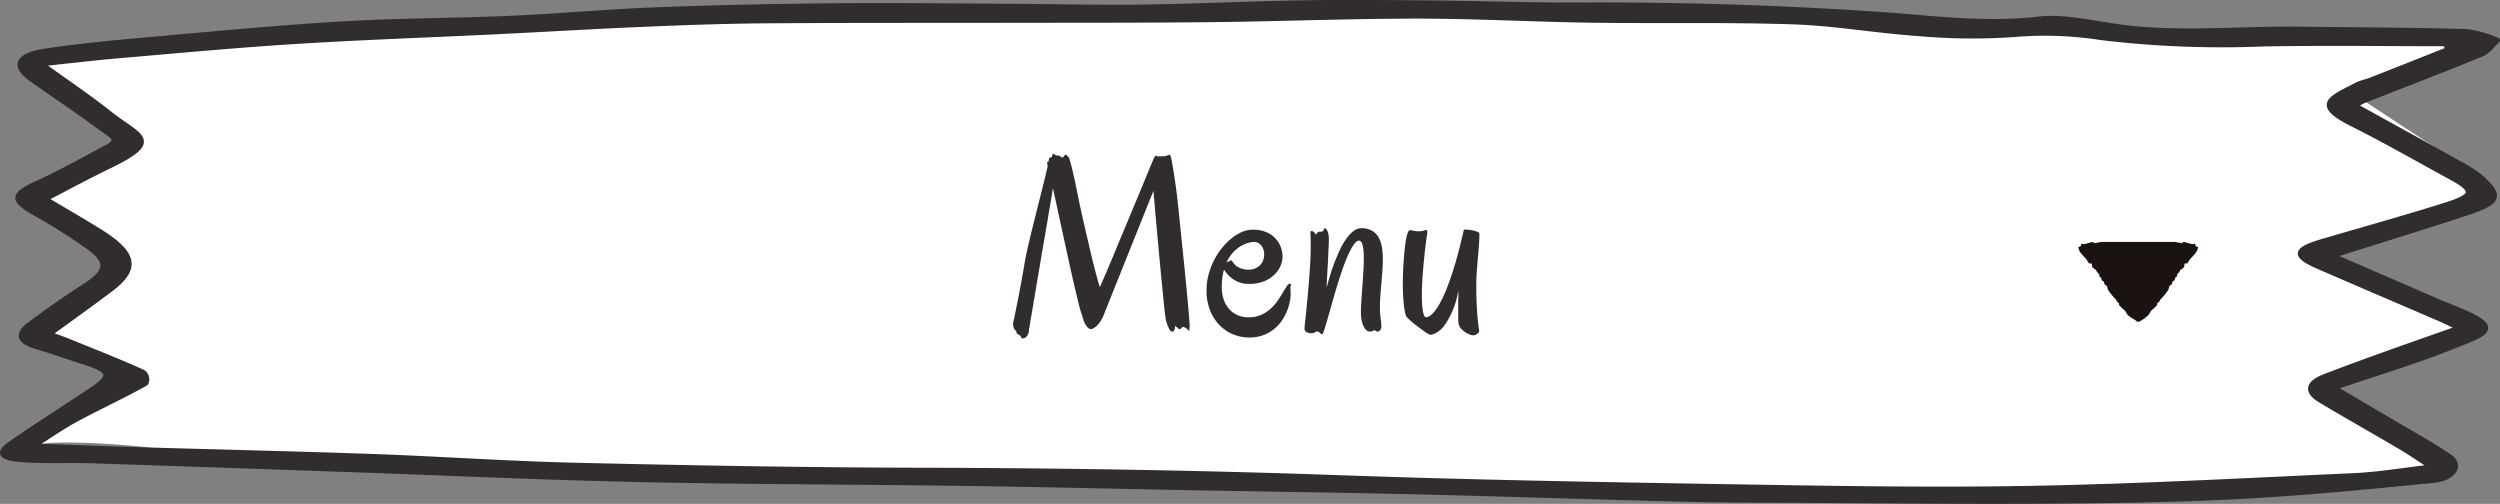 <svg xmlns="http://www.w3.org/2000/svg" width="250.501" height="50.491" viewBox="0 0 250.501 50.491">
  <rect x="0" y="0" width="250.501" height="50.491" fill="#808080" stroke="none"/>
  <g id="グループ_5399" data-name="グループ 5399" transform="translate(-2873.749 1481.245)">
    <g id="グループ_5274" data-name="グループ 5274" transform="translate(2451 -1431.001)">
      <g id="グループ_5275" data-name="グループ 5275" transform="translate(423 -49.999)">
        <path id="パス_17723" data-name="パス 17723" d="M246.177,16.137a12.242,12.242,0,0,1,2.321,1.522c1.895,1.79,1.658,2.367-1.594,3.442-4.324,1.429-8.736,2.775-13.47,4.271,3.611,1.567,7.116,3.088,10.624,4.6.509.22,1.037.428,1.558.637,5.153,2.074,3.4,2.486-.419,4-3.555,1.412-7.434,2.574-11.6,3.994,2.15,1.263,4.028,2.359,5.892,3.463,1.916,1.135,3.922,2.231,5.688,3.433,1.3.882.462,2.2-1.648,2.4-6.342.619-12.7,1.253-19.1,1.594-6.482.345-13.025.439-19.542.482-8.476.057-16.956-.04-25.434-.083-3.607-.018-7.218-.018-10.82-.108-9.051-.227-18.093-.53-27.144-.748-7.206-.173-14.417-.259-21.629-.395-7.8-.145-15.6-.338-23.4-.446-10.922-.151-21.854-.151-32.771-.388-9.672-.211-19.329-.661-28.994-1q-12.753-.446-25.51-.872c-2.411-.078-4.862.052-7.244-.121C-.232,45.664-.542,45.14.818,44.2c2.657-1.83,5.452-3.6,8.154-5.412,2.063-1.38,1.854-1.92-.926-2.794-1.546-.485-3.029-1.034-4.6-1.486-2.013-.577-1.871-1.385-.777-2.208,1.76-1.319,3.6-2.611,5.537-3.853,2.228-1.431,2.51-2.422.464-3.9a59.89,59.89,0,0,0-5.373-3.4c-2.439-1.392-2.34-1.891.3-3.09,2.451-1.114,4.661-2.389,6.972-3.6,1.364-.71.092-1.277-.526-1.74C7.74,11.009,5.277,9.365,2.9,7.687,1.045,6.381,1.419,5.311,4.28,4.878c3.709-.562,7.538-.9,11.344-1.238,6.19-.551,12.383-1.137,18.614-1.5,5.513-.323,11.088-.308,16.62-.55,4.9-.215,9.759-.667,14.659-.855,5.989-.228,11.995-.351,18-.405C89.4.274,95.294.354,101.183.387c4.341.023,8.686.138,13.025.077,5.407-.076,10.808-.339,16.215-.428,4.3-.069,8.6-.023,12.9.017,4.912.047,9.823.225,14.735.2,10.091-.042,20.1.265,30.145.953,5.156.353,10.392,1.087,15.822.46,2.321-.268,5.056.33,7.521.7,6.089.919,12.227.25,18.342.313,5.7.056,11.4.089,17.084.239A12.33,12.33,0,0,1,250,3.79c-.533.477-.872,1.1-1.627,1.408-3.867,1.591-7.843,3.1-11.77,4.648M3.091,44.448c3.9.138,7.031.265,10.164.357,7.959.233-8.5-1.4-10.164-.357" transform="translate(0 -0.001)" fill="#fff"/>
        <path id="パス_11451" data-name="パス 11451" d="M235.727,10.342c3.54,1.96,7.015,3.868,10.451,5.795a12.242,12.242,0,0,1,2.321,1.522c1.895,1.79,1.658,2.367-1.594,3.442-4.324,1.429-8.736,2.775-13.47,4.271,3.611,1.567,7.116,3.088,10.624,4.6.509.22,1.037.428,1.558.637,5.153,2.074,3.4,2.486-.419,4-3.555,1.412-7.434,2.574-11.6,3.994,2.15,1.263,4.028,2.359,5.892,3.463,1.916,1.135,3.922,2.231,5.688,3.433,1.3.882.462,2.2-1.648,2.4-6.342.619-12.7,1.253-19.1,1.594-6.482.345-13.025.439-19.542.482-8.476.057-16.956-.04-25.434-.083-3.607-.018-7.218-.018-10.82-.108-9.051-.227-18.093-.53-27.144-.748-7.206-.173-14.417-.259-21.629-.395-7.8-.145-15.6-.338-23.4-.446-10.922-.151-21.854-.151-32.771-.388-9.672-.211-19.329-.661-28.994-1q-12.753-.446-25.51-.872c-2.411-.078-4.862.052-7.244-.121C-.232,45.664-.542,45.14.818,44.2c2.657-1.83,5.452-3.6,8.154-5.412,2.063-1.38,1.854-1.92-.926-2.794-1.546-.485-3.029-1.034-4.6-1.486-2.013-.577-1.871-1.385-.777-2.208,1.76-1.319,3.6-2.611,5.537-3.853,2.228-1.431,2.51-2.422.464-3.9a59.89,59.89,0,0,0-5.373-3.4c-2.439-1.392-2.34-1.891.3-3.09,2.451-1.114,4.661-2.389,6.972-3.6,1.364-.71.092-1.277-.526-1.74C7.74,11.009,5.277,9.365,2.9,7.687,1.045,6.381,1.419,5.311,4.28,4.878c3.709-.562,7.538-.9,11.344-1.238,6.19-.551,12.383-1.137,18.614-1.5,5.513-.323,11.088-.308,16.62-.55,4.9-.215,9.759-.667,14.659-.855,5.989-.228,11.995-.351,18-.405C89.4.274,95.294.354,101.183.387c4.341.023,8.686.138,13.025.077,5.407-.076,10.808-.339,16.215-.428,4.3-.069,8.6-.023,12.9.017,4.912.047,9.823.225,14.735.2,10.091-.042,20.1.265,30.145.953,5.156.353,10.392,1.087,15.822.46,2.321-.268,5.056.33,7.521.7,6.089.919,12.227.25,18.342.313,5.7.056,11.4.089,17.084.239A12.33,12.33,0,0,1,250,3.79c-.533.477-.872,1.1-1.627,1.408-3.867,1.591-7.843,3.1-11.77,4.648a6.682,6.682,0,0,0-.876.5M3.091,44.448c3.9.138,7.031.265,10.164.357,7.959.233,15.926.409,23.878.691,6.749.24,13.473.717,20.224.875,11.372.265,22.756.473,34.135.5,14.195.03,28.361.249,42.53.751,12.722.45,25.474.68,38.22.89,10.271.169,20.563.361,30.824.179,10.86-.193,21.7-.785,32.536-1.275,2.416-.109,4.784-.523,7.8-.868-1.333-.859-2.212-1.472-3.178-2.04-2.643-1.556-5.352-3.079-7.971-4.647-1.411-.846-1.338-1.7.436-2.38,2.037-.785,4.111-1.539,6.193-2.287,2.349-.846,4.724-1.671,7.287-2.574-.867-.405-1.461-.7-2.089-.974-4-1.727-8.028-3.438-12.016-5.176-2.569-1.12-2.43-1.7.476-2.552,4.118-1.2,8.279-2.359,12.317-3.638,2.856-.9,2.868-1.457.5-2.746-3.3-1.8-6.515-3.646-9.942-5.367-3.919-1.969-2.11-2.547.474-3.9.4-.211.973-.319,1.435-.5q3.875-1.525,7.737-3.062l-.291-.568c-6.074,0-12.151-.081-18.218.023a101.352,101.352,0,0,1-16.274-.635,36.666,36.666,0,0,0-8.8-.3,60.444,60.444,0,0,1-9.548-.107c-4.192-.285-8.305-1.03-12.5-1.17-6.733-.225-13.506-.073-20.257-.168-5.783-.082-11.561-.408-17.342-.408-6.844,0-13.688.275-20.537.351-6.761.076-13.529.056-20.293.069-8.192.017-16.385-.009-24.577.052-4.042.031-8.085.177-12.118.348-5.032.212-10.051.515-15.081.76-6.652.323-13.323.551-19.959.967-5.918.371-11.8.925-17.686,1.431-2.432.21-4.841.5-7.7.8,2.437,1.76,4.734,3.3,6.792,4.935,3.022,2.4,5.456,2.688.021,5.316-2.176,1.053-4.239,2.177-6.4,3.29,1.814,1.079,3.647,2.131,5.4,3.222,3.585,2.231,3.929,3.73,1.144,5.831-1.94,1.464-3.957,2.9-6.138,4.489.507.185,1.144.4,1.738.639,2.562,1.04,5.16,2.057,7.618,3.167.412.185.552.981.218,1.169-2.217,1.238-4.651,2.357-6.908,3.575-1.407.76-2.624,1.625-4.286,2.671" transform="translate(0 -0.001)" fill="#302d2c" stroke="#302d2c" stroke-linecap="round" stroke-linejoin="round" stroke-width="0.5"/>
      </g>
    </g>
    <path id="パス_17756" data-name="パス 17756" d="M-6.049-.452a.61.61,0,0,0-.018.189.273.273,0,0,1-.012.128Q-6.1-.1-6.171-.153A2.545,2.545,0,0,1-6.427-.4l-.317-.1-.134.134a.485.485,0,0,1-.073.061q-.1.085-.177.018t-.2-.165a1.062,1.062,0,0,0-.14-.11q-.043-.024-.049-.006a.276.276,0,0,0,0,.085.664.664,0,0,1-.006.153A.3.3,0,0,1-7.587-.2a.3.3,0,0,0-.061.128q-.024.11-.073.073a.113.113,0,0,0-.1-.024.187.187,0,0,1-.073-.024.888.888,0,0,1-.092-.073A.614.614,0,0,1-8.1-.281q-.049-.122-.085-.2t-.073-.165q-.037-.085-.079-.208t-.092-.317q-.037-.2-.1-.72t-.134-1.263q-.073-.739-.165-1.654t-.183-1.917q-.092-1-.189-2.032t-.183-2q-.085-.97-.159-1.837t-.134-1.526l-5,12.476a3.539,3.539,0,0,1-.342.641,2.449,2.449,0,0,1-.4.464,1.134,1.134,0,0,1-.391.238.339.339,0,0,1-.311-.024,1.047,1.047,0,0,1-.3-.3,2.078,2.078,0,0,1-.2-.378,4.256,4.256,0,0,1-.14-.421q-.061-.22-.146-.452-.122-.354-.311-1.135t-.433-1.825q-.244-1.044-.513-2.283t-.549-2.515q-.281-1.276-.543-2.5t-.494-2.264q-.061.427-.2,1.239t-.311,1.855q-.177,1.044-.385,2.24t-.409,2.393l-.391,2.319-.342,2.026q-.153.9-.256,1.5T-22.15-.1A.625.625,0,0,1-22.2.134a1.447,1.447,0,0,1-.1.214,1.1,1.1,0,0,1-.177.226l-.2.073a.208.208,0,0,1-.171,0,.153.153,0,0,1-.1-.128.242.242,0,0,0-.134-.165.52.52,0,0,0-.159-.092A.328.328,0,0,1-23.395.1a.3.3,0,0,0-.024-.134.142.142,0,0,0-.024-.037.364.364,0,0,1-.037-.049,1.541,1.541,0,0,0-.146-.159,1.16,1.16,0,0,1-.1-.323A1.169,1.169,0,0,1-23.7-1.05q.024-.085.1-.446t.177-.879q.1-.519.226-1.147t.244-1.276q.122-.647.226-1.245t.177-1.062q.073-.4.238-1.141t.385-1.642q.22-.9.47-1.892t.482-1.91q.232-.922.421-1.7t.287-1.239a.7.7,0,0,1-.037-.122.621.621,0,0,1-.012-.122q-.049-.122.018-.134a.191.191,0,0,0,.1-.049.05.05,0,0,1,.012-.037.05.05,0,0,0,.012-.037q0-.073.024-.073a.307.307,0,0,1,.049-.208.213.213,0,0,1,.1-.061.479.479,0,0,1,.1-.012q.049,0,.061-.073a.732.732,0,0,1,.055-.214q.031-.055.073-.049a.354.354,0,0,1,.116.049,1.906,1.906,0,0,0,.183.092.207.207,0,0,0,.1.018.345.345,0,0,1,.092,0,.548.548,0,0,1,.116.031.685.685,0,0,1,.165.1.215.215,0,0,0,.128.061.146.146,0,0,0,.1-.037.37.37,0,0,0,.073-.085l.055-.085a.12.12,0,0,1,.11-.061.187.187,0,0,1,.134.061.907.907,0,0,0,.116.134q.043.037.061.055t.018.024a.255.255,0,0,0,.012.043q.183.549.323,1.147T-17.5-14.9q.153.769.36,1.776t.525,2.374q.525,2.319.916,3.9t.659,2.374q.244-.562.592-1.367t.739-1.752q.391-.946.818-1.965t.842-2.02q.415-1,.8-1.917t.684-1.648q.3-.732.507-1.233l.269-.647q.073-.171.116-.281a.49.49,0,0,1,.1-.171.272.272,0,0,1,.1-.14.155.155,0,0,1,.153-.006.153.153,0,0,0,.061.037.106.106,0,0,0,.055.031.106.106,0,0,1,.055.031q.012-.061.049-.067a.526.526,0,0,1,.085-.006l.11.024h.085a.683.683,0,0,1,.073-.043.06.06,0,0,1,.073.018q.11.061.153.006a.167.167,0,0,1,.14-.055.454.454,0,0,0,.11-.012.559.559,0,0,0,.073-.031.093.093,0,0,0,.049-.055.217.217,0,0,1,.079.012l.055.024.037.037a1.776,1.776,0,0,1,.11.421q.073.372.165.916t.183,1.178q.092.635.165,1.208.024.2.1.861t.171,1.624q.1.958.22,2.13t.244,2.368q.122,1.2.232,2.338T-6.2-2.588q.079.9.122,1.483A5.815,5.815,0,0,1-6.049-.452Zm10.1-4q0,.134.012.317t.012.415A3.874,3.874,0,0,1,3.986-3a5.192,5.192,0,0,1-.275.909,5.15,5.15,0,0,1-.507.952,3.873,3.873,0,0,1-.781.854A3.893,3.893,0,0,1,1.331.336,4.031,4.031,0,0,1-.1.574,4.265,4.265,0,0,1-1.575.3,3.979,3.979,0,0,1-2.942-.555,4.486,4.486,0,0,1-3.955-2.032a5.271,5.271,0,0,1-.4-2.142,5.956,5.956,0,0,1,.2-1.538,7.493,7.493,0,0,1,.537-1.428A6.837,6.837,0,0,1-2.82-8.38a6.453,6.453,0,0,1,.964-.977A4.464,4.464,0,0,1-.806-10,2.68,2.68,0,0,1,.25-10.229a3.374,3.374,0,0,1,1.471.281,2.686,2.686,0,0,1,.922.7,2.524,2.524,0,0,1,.482.885,3,3,0,0,1,.14.848,2.412,2.412,0,0,1-.177.836,2.641,2.641,0,0,1-.58.891,3.258,3.258,0,0,1-1.05.708A3.91,3.91,0,0,1-.128-4.8a2.679,2.679,0,0,1-.9-.14,2.909,2.909,0,0,1-.7-.354,2.75,2.75,0,0,1-.519-.464,5.036,5.036,0,0,1-.36-.47,6.377,6.377,0,0,0-.22,1.77,3.652,3.652,0,0,0,.2,1.251,2.823,2.823,0,0,0,.555.946,2.379,2.379,0,0,0,.842.6,2.719,2.719,0,0,0,1.074.208A3.065,3.065,0,0,0,1.129-1.7a3.587,3.587,0,0,0,.958-.629A4.659,4.659,0,0,0,2.8-3.156q.3-.446.519-.818T3.7-4.59q.165-.244.323-.232.073,0,.073.122a.621.621,0,0,1-.012.122A.7.7,0,0,1,4.047-4.456ZM.372-9A2.336,2.336,0,0,0-.2-8.905a2.827,2.827,0,0,0-.732.323,3.735,3.735,0,0,0-.763.629A3.661,3.661,0,0,0-2.35-6.946q.171-.085.3-.146a.52.52,0,0,1,.177-.061q.024,0,.073.049a1.646,1.646,0,0,0,.7.677,2.165,2.165,0,0,0,.946.2,1.668,1.668,0,0,0,.714-.14,1.508,1.508,0,0,0,.494-.36,1.351,1.351,0,0,0,.281-.482,1.669,1.669,0,0,0,.085-.519,1.435,1.435,0,0,0-.281-.909A.922.922,0,0,0,.372-9ZM13.165-.525a.651.651,0,0,1-.1.323.328.328,0,0,1-.3.177.231.231,0,0,1-.171-.061.176.176,0,0,0-.122-.061.267.267,0,0,0-.165.061.437.437,0,0,1-.262.061A.575.575,0,0,1,11.621-.2a1.324,1.324,0,0,1-.287-.452,2.926,2.926,0,0,1-.165-.6,3.621,3.621,0,0,1-.055-.6q0-.549.043-1.251t.1-1.44q.055-.739.1-1.471T11.4-7.373a5.909,5.909,0,0,0-.11-1.294q-.11-.464-.391-.464-.269.037-.549.464a7.578,7.578,0,0,0-.574,1.093q-.293.665-.574,1.5T8.655-4.364q-.262.873-.494,1.7T7.745-1.2q-.183.647-.317,1.044t-.183.4A.217.217,0,0,1,7.1.2.972.972,0,0,1,7.007.11.575.575,0,0,0,6.9.018.32.32,0,0,0,6.72-.024.294.294,0,0,0,6.573,0q-.037.024-.085.061a.428.428,0,0,1-.122.061A.918.918,0,0,1,6.11.146a.938.938,0,0,1-.433-.11.361.361,0,0,1-.214-.342q0-.146.049-.6t.116-1.123q.067-.665.146-1.489t.146-1.7q.067-.879.116-1.758t.049-1.672q0-.391-.012-.726t-.012-.641a.065.065,0,0,1,.073-.073.394.394,0,0,1,.226.055.391.391,0,0,1,.116.116.29.29,0,0,1,.043.116q.006.055.018.055A.14.14,0,0,0,6.622-9.8l.1-.092.1-.092a.14.14,0,0,1,.085-.043h.122a.443.443,0,0,0,.256-.055.321.321,0,0,0,.1-.122.63.63,0,0,0,.043-.122.066.066,0,0,1,.073-.055.2.2,0,0,1,.1.055.591.591,0,0,1,.134.183,1.451,1.451,0,0,1,.116.336,2.215,2.215,0,0,1,.049.5q0,.391-.031.989T7.813-7.037Q7.77-6.36,7.733-5.67T7.684-4.419q.134-.525.323-1.166t.439-1.3q.25-.659.543-1.288A7.384,7.384,0,0,1,9.625-9.29a3.688,3.688,0,0,1,.72-.787,1.263,1.263,0,0,1,.793-.3,2.134,2.134,0,0,1,1.08.244,1.786,1.786,0,0,1,.665.671,2.933,2.933,0,0,1,.336,1,7.832,7.832,0,0,1,.092,1.233q0,.562-.049,1.178t-.1,1.233q-.055.616-.1,1.215t-.043,1.123a8.4,8.4,0,0,0,.073,1.166A6.126,6.126,0,0,1,13.165-.525Zm9.8.452q0,.11-.183.269a.683.683,0,0,1-.464.159,1.089,1.089,0,0,1-.311-.085,2.309,2.309,0,0,1-.47-.25,2.053,2.053,0,0,1-.439-.4.891.891,0,0,1-.208-.543,2.2,2.2,0,0,1-.024-.372V-2.942q0-.6.024-1.208-.085.439-.208.909a8.062,8.062,0,0,1-.305.934,8.447,8.447,0,0,1-.427.916,6.562,6.562,0,0,1-.562.867,2.247,2.247,0,0,1-.36.372A2.781,2.781,0,0,1,18.658.1a1.741,1.741,0,0,1-.342.153.9.9,0,0,1-.244.049.685.685,0,0,1-.226-.1q-.177-.1-.415-.269t-.507-.366q-.269-.2-.513-.4t-.439-.378a2.5,2.5,0,0,1-.281-.287,1.255,1.255,0,0,1-.153-.415,6.7,6.7,0,0,1-.116-.72q-.049-.427-.079-.964t-.031-1.147q0-.33.012-.854t.049-1.129q.037-.6.092-1.221T15.6-9.064a4.743,4.743,0,0,1,.189-.806q.11-.311.256-.311a1.843,1.843,0,0,1,.342.055,2.273,2.273,0,0,0,.5.055,1.46,1.46,0,0,0,.531-.067.643.643,0,0,1,.226-.067q.122,0,.122.208v.116a.414.414,0,0,1-.024.128q-.012.073-.055.378t-.1.781q-.061.476-.122,1.068t-.116,1.239q-.055.647-.092,1.306t-.037,1.257q0,.4.018.806a7.283,7.283,0,0,0,.067.732,2.225,2.225,0,0,0,.134.531q.085.2.208.2a.758.758,0,0,0,.311-.1,1.783,1.783,0,0,0,.476-.421,5.633,5.633,0,0,0,.6-.9,13.134,13.134,0,0,0,.714-1.556q.385-.97.806-2.38t.861-3.363a.059.059,0,0,1,.043-.055.263.263,0,0,1,.1-.018,3.367,3.367,0,0,1,.4.031,4.182,4.182,0,0,1,.47.085,2.315,2.315,0,0,1,.391.128q.165.073.165.159,0,.549-.049,1.2t-.11,1.337q-.061.69-.11,1.41T22.675-4.48q0,1.27.079,2.423T22.968-.073Z" transform="translate(2999 -1448)" fill="#302d2c"/>
    <g id="グループ_5278" data-name="グループ 5278" transform="translate(3094 -1466.348) rotate(90)">
      <g id="グループ_5279" data-name="グループ 5279" transform="translate(9.348 0)">
        <path id="パス_17383" data-name="パス 17383" d="M9.348,9.763c.062.139.071.47.133.609,0,.017-.121.124-.122.153-.009.32.315.893.161,1.128.123.158.115.026.223.1.045.03.092.2.138.248a1.26,1.26,0,0,0,.568-.242,7.512,7.512,0,0,0,.619-.562,2.715,2.715,0,0,0,.449-.293l-.035-.173c.074-.156.261-.046.426-.155.087-.057-.02-.113.211-.211-.009-.043-.017-.087-.026-.13.315-.075.355-.218.539-.351l.156.021c.053-.032.1-.166.162-.2l.2-.031c.072-.041.106-.162.162-.2.114-.083.215-.056.327-.14l.113-.2.385-.1a6.574,6.574,0,0,0,1-.825l.188-.074c.049-.04.11-.169.162-.2l.2-.03a6.146,6.146,0,0,0,.545-.575c.119-.107.342-.183.449-.293.267-.274.376-.639.643-.911.171-.174-.446-.937-.643-1.139-.107-.109-.329-.186-.449-.293a6.189,6.189,0,0,0-.545-.575l-.2-.031c-.052-.034-.113-.164-.162-.2L15.135,3.8a6.574,6.574,0,0,0-1-.825l-.385-.1-.113-.2c-.112-.084-.214-.057-.327-.14-.056-.041-.09-.163-.162-.2l-.2-.03c-.066-.038-.109-.171-.162-.2l-.156.02c-.184-.133-.224-.276-.539-.351.009-.043.017-.087.026-.13-.231-.1-.125-.154-.211-.211-.165-.109-.352,0-.426-.155l.035-.173c-.052-.086-.374-.234-.449-.293a7.379,7.379,0,0,0-.619-.562A1.265,1.265,0,0,0,9.881,0c-.046.047-.093.218-.138.249-.108.073-.1-.059-.223.1.154.235-.169.808-.161,1.128,0,.029.119.135.122.153-.062.139-.071.47-.133.609" transform="translate(-9.348 0)" fill="#1a1311" fill-rule="evenodd"/>
      </g>
    </g>
  </g>
</svg>
